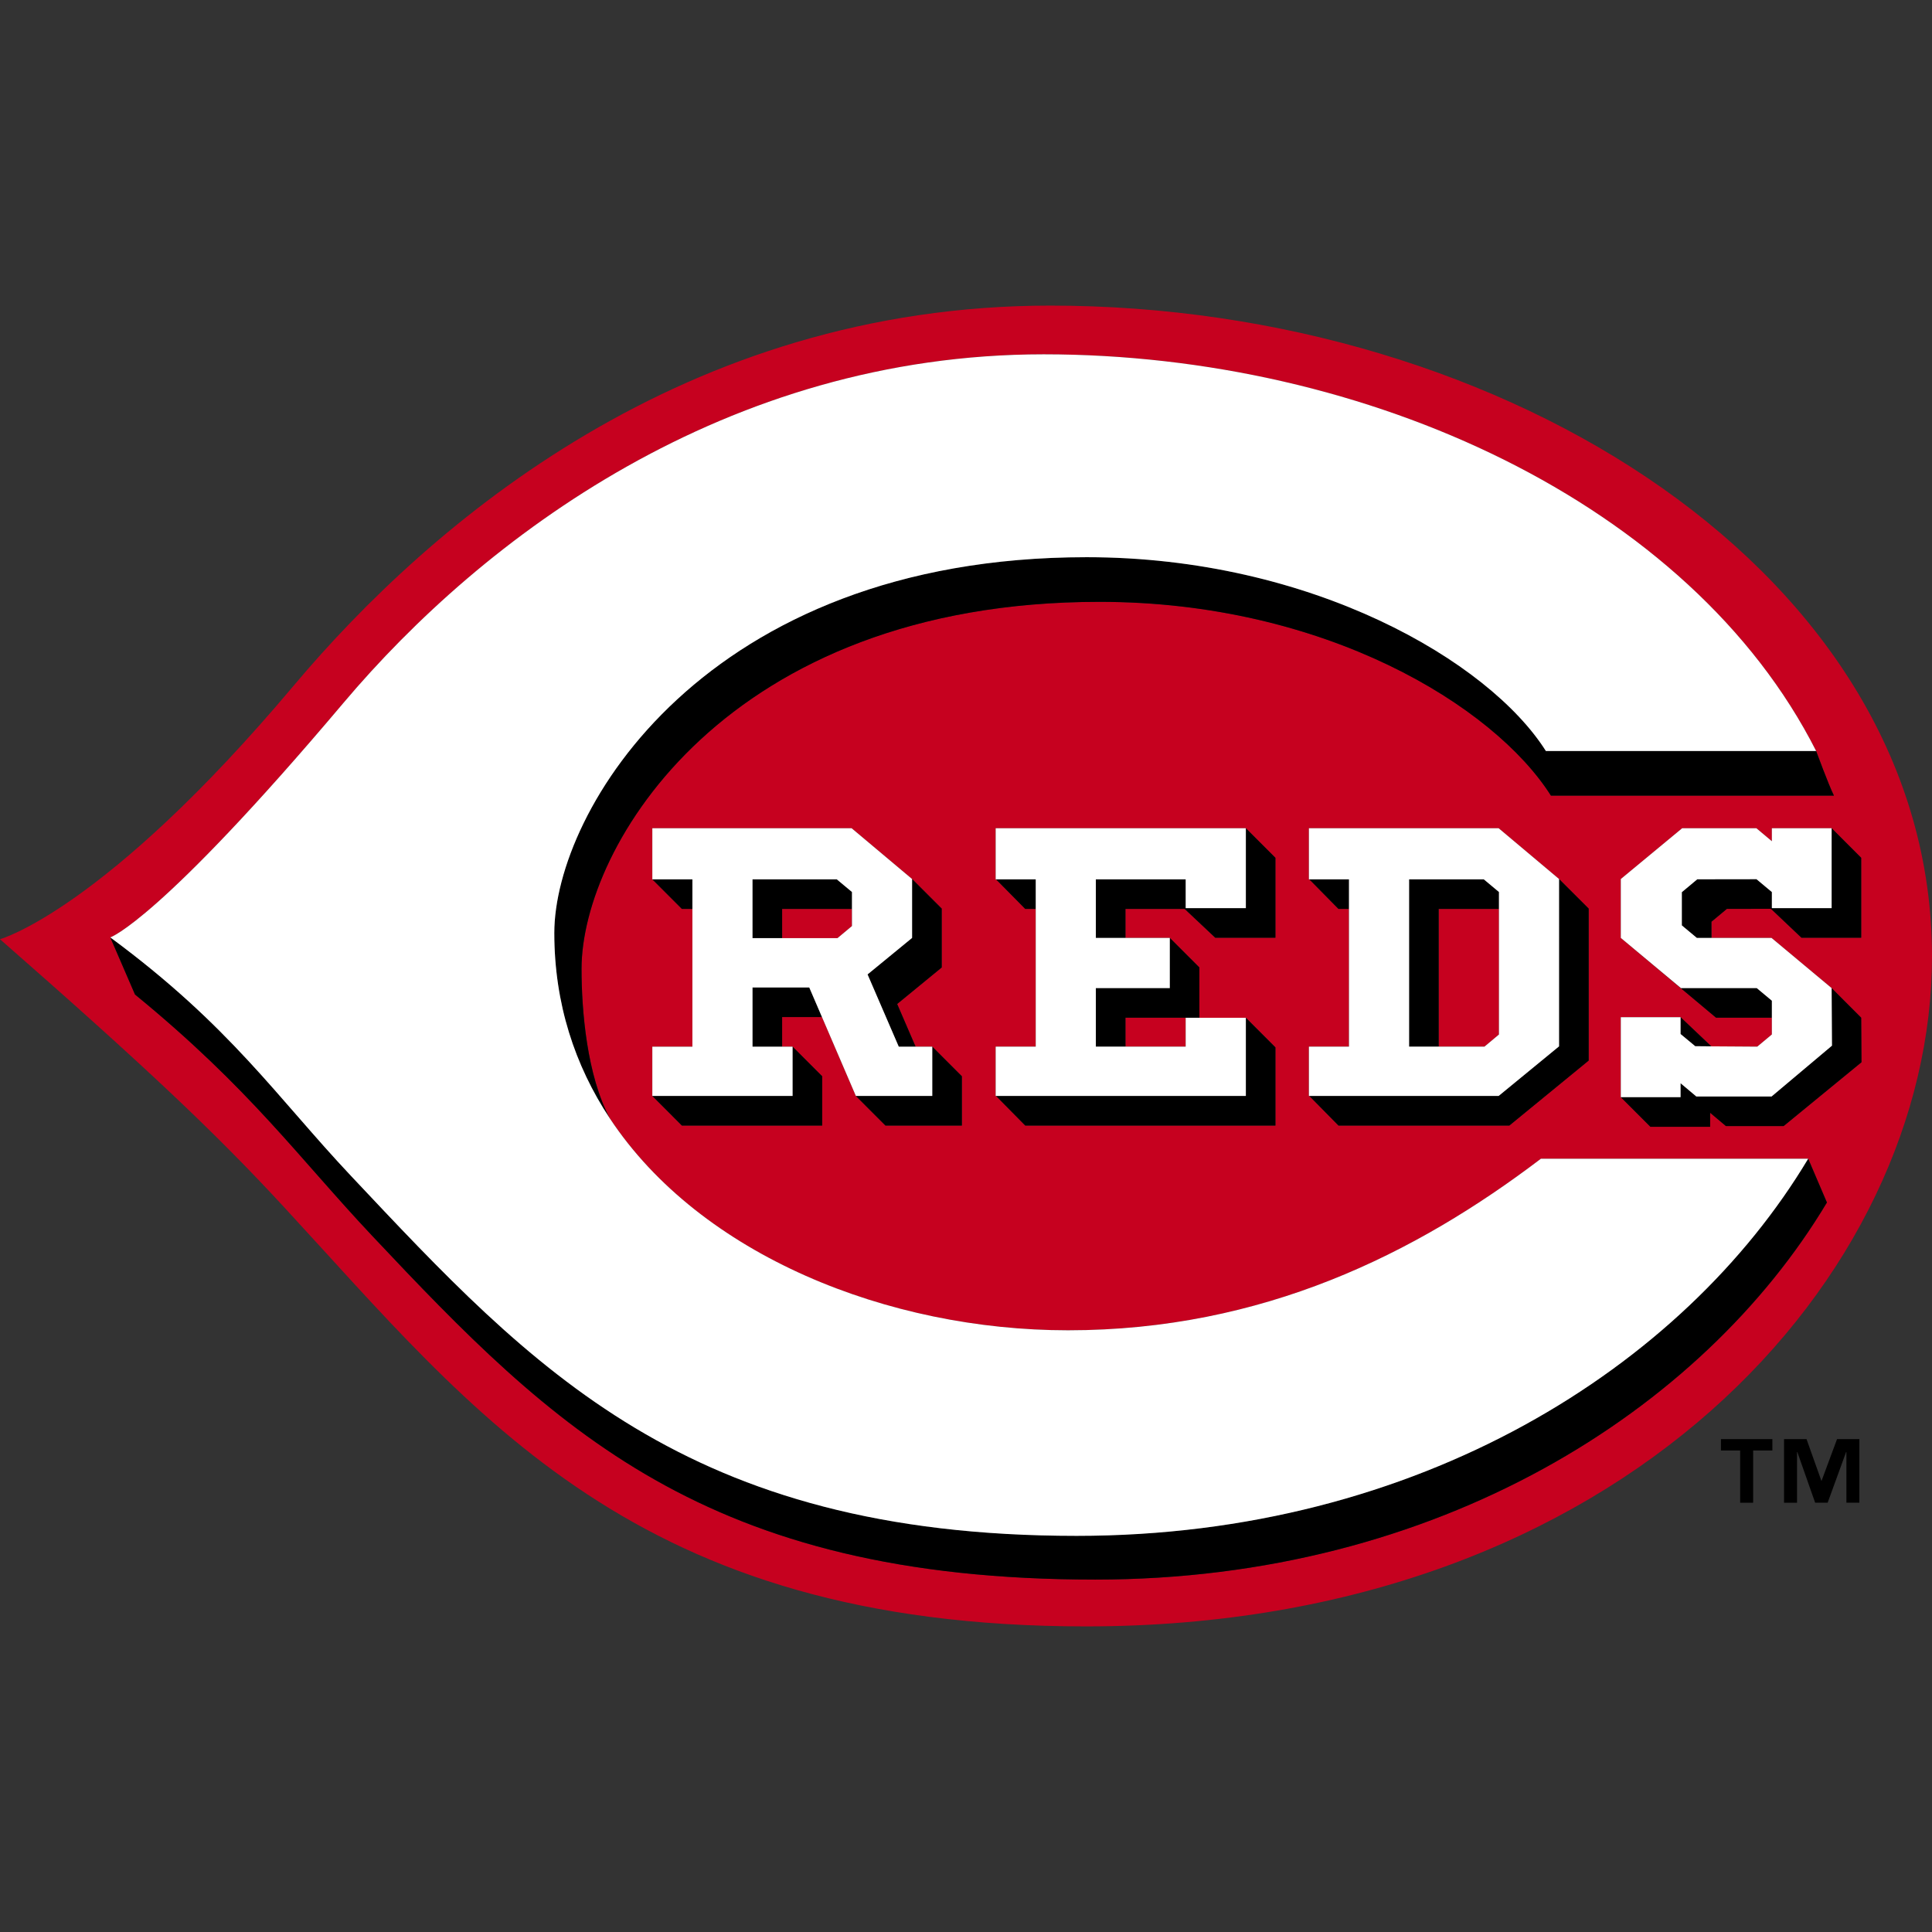<svg xmlns="http://www.w3.org/2000/svg" viewBox="0 0 200 200">
  <rect x="0" y="0" width="200" height="200" fill="#333333" stroke="none"/>
  <path fill="#c6011f" d="M80.965 97.116L86.695 97.116 88.195 95.863 88.195 94.092 80.965 94.092zM148.929 108.347L153.671 108.347 155.172 107.091 155.172 94.092 148.929 94.092z"/>
  <path d="M200,99.002c0-39.519-44.139-67.366-91.272-67.366c-37.837,0-64.065,22.389-78.328,39.345
			C10.817,94.26,0,97.227,0,97.227c15.168,13.288,22.302,20.045,29.341,27.664c19.86,21.49,36.31,43.473,83.075,43.473
			C168.112,168.364,200,132.004,200,99.002z M183.386,97.092l6.224,5.196l3.06,3.063l0.03,4.613l-8.059,6.607h-5.946h-0.026
			l-1.634-1.376v1.45h-6.184l-3.064-3.065v-8.278h6.187l3.181,3.015l4.758,0.032l1.512-1.263v-1.734h-5.777l-9.86-8.26v-6.096
			l6.354-5.259h7.679l1.604,1.347v-1.347h6.186l3.06,3.06v8.277h-6.182l-3.158-2.993l-4.564,0.006l-1.597,1.331v1.675H183.386z
			 M113.387,163.517c-40.459,0-56.094-15.657-74.828-35.556c-7.683-8.154-12.626-15.223-24.585-25.012l-2.557-5.912
			c0,0,5.033-1.641,24.156-24.293c14.43-17.087,39.566-36.064,72.468-36.064c33.494,0,66.989,15.442,79.965,41.064
			c0,0,1.309,3.553,1.845,4.62h-29.297c-5.897-9.323-23.457-20.063-46.726-20.063c-38.689,0-53.627,25.389-53.627,37.99
			c0,4.334,0.558,11.034,2.928,15.485c9.383,14.176,28.822,21.937,47.43,21.937c20.156,0,36.016-7.932,48.957-17.762h27.667
			l1.94,4.533C176.227,146.021,148.811,163.517,113.387,163.517z M138.602,94.092h-0.043l-3.018-3.064h-0.044v-5.291h0.044h19.596
			l6.255,5.259l3.065,3.06v15.733l-8.21,6.726h-17.647h-0.043l-3.018-3.064h-0.044v-5.101h0.044v-0.004h4.104V94.092H138.602z
			 M121.097,97.092l3.063,3.061v5.198h-7.655v2.995h6.236v-2.988h6.228l3.061,3.064v8.093h-25.857h-0.041l-3.023-3.064h-0.039
			v-5.101h0.039v-0.004h4.109V94.092h-1.046h-0.041l-3.023-3.064h-0.039v-5.291h0.039h25.859l3.061,3.06v8.277h-6.225l-3.167-2.982
			h-6.132v3H121.097z M82.048,108.351l3.065,3.064v5.101H70.589l-3.06-3.064v-5.101h4.148V94.092h-1.088l-3.06-3.064v-5.291H88.16
			l6.26,5.259l3.064,3.06v6.097l-4.61,3.78l1.908,4.418h1.727l3.063,3.064v5.101h-7.911l-3.062-3.064l-3.509-8.167h-4.126v3.065
			H82.048z" fill="#c6011f"/>
  <path d="M187.182,119.95c-12.892,21.54-40.313,39.041-75.733,39.041c-40.46,0-56.367-17.352-75.103-37.251
			c-7.683-8.154-12.488-15.524-24.929-24.702l2.557,5.912c11.959,9.788,16.902,16.857,24.585,25.012
			c18.734,19.899,34.369,35.556,74.828,35.556c35.424,0,62.841-17.497,75.735-39.035L187.182,119.95z"/>
  <path d="M112.485,57.683c-39.569,0-55.104,26.304-55.104,38.9c0,7.302,2.127,13.725,5.747,19.194
			c-2.37-4.451-2.928-11.151-2.928-15.485c0-12.601,14.938-37.99,53.627-37.99c23.269,0,40.828,10.741,46.726,20.063h29.297
			c-0.536-1.067-1.845-4.62-1.845-4.62h-27.976C154.133,68.424,135.753,57.683,112.485,57.683z"/>
  <path d="M36.346,121.74c18.736,19.898,34.643,37.251,75.103,37.251c35.421,0,62.841-17.501,75.733-39.041
			h-27.667c-12.94,9.831-28.8,17.762-48.957,17.762c-18.608,0-38.047-7.761-47.43-21.937c-3.62-5.469-5.747-11.891-5.747-19.194
			c0-12.596,15.535-38.9,55.104-38.9c23.268,0,41.648,10.741,47.544,20.062h27.976c-12.976-25.622-46.471-41.064-79.965-41.064
			c-32.902,0-58.038,18.977-72.468,36.064C16.449,95.397,11.416,97.038,11.416,97.038C23.858,106.216,28.663,113.586,36.346,121.74z
			" fill="#fff"/>
  <path d="M122.638 94.092L125.806 97.074 132.031 97.074 132.031 88.797 128.97 85.737 128.97 94.01 122.742 94.01 122.742 91.028 113.442 91.028 113.442 97.092 116.506 97.092 116.506 94.092zM103.111 113.452L106.134 116.516 106.174 116.516 132.031 116.516 132.031 108.423 128.97 105.359 128.97 113.452zM113.442 102.288L113.442 108.347 116.506 108.347 116.506 105.352 124.161 105.352 124.161 100.153 121.097 97.092 121.097 102.288zM103.111 91.028L106.134 94.092 106.174 94.092 107.22 94.092 107.22 91.028zM67.529 91.028L70.589 94.092 71.677 94.092 71.677 91.028zM67.529 113.452L70.589 116.516 85.113 116.516 85.113 111.414 82.048 108.351 82.048 113.452zM89.812 100.871L93.041 108.351 94.782 108.351 92.874 103.933 97.485 100.153 97.485 94.056 94.42 90.996 94.42 97.092zM85.091 105.285L83.774 102.225 77.899 102.225 77.899 108.351 80.965 108.351 80.965 105.285zM88.599 113.452L91.661 116.516 99.572 116.516 99.572 111.414 96.509 108.351 96.509 113.452zM80.965 94.092L88.195 94.092 88.195 92.341 86.623 91.028 77.899 91.028 77.899 97.116 80.965 97.116z"/>
  <path fill="#fff" d="M113.442 91.028L122.742 91.028 122.742 94.01 128.97 94.01 128.97 85.737 103.111 85.737 103.072 85.737 103.072 91.028 103.111 91.028 107.22 91.028 107.22 94.092 107.22 108.347 103.111 108.347 103.111 108.351 103.072 108.351 103.072 113.452 103.111 113.452 128.97 113.452 128.97 105.359 122.742 105.359 122.742 108.347 116.506 108.347 113.442 108.347 113.442 102.288 121.097 102.288 121.097 97.092 116.506 97.092 113.442 97.092zM77.899 102.225h5.875l1.316 3.06 3.509 8.167h7.91v-5.101h-1.727-1.742l-3.229-7.479 4.608-3.779v-6.096l-6.26-5.259H67.529v5.291h4.148v3.064 14.259h-4.148v5.101h14.519v-5.101h-1.083-3.065V102.225zM77.899 91.028h8.723l1.573 1.313v1.751 1.771l-1.501 1.253h-5.73-3.065V91.028z"/>
  <path d="M135.542 91.028L138.559 94.092 138.602 94.092 139.646 94.092 139.646 91.028zM148.929 94.092L155.172 94.092 155.172 92.341 153.601 91.028 145.871 91.028 145.871 108.347 148.929 108.347z"/>
  <path d="M155.138 113.452L135.542 113.452 138.559 116.516 138.602 116.516 156.249 116.516 164.459 109.79 164.459 94.056 161.394 90.996 161.394 108.319zM181.859 102.288L174.011 102.288 167.786 97.092 177.646 105.352 183.423 105.352 183.423 103.594zM183.391 113.51L175.632 113.51 175.604 113.51 173.972 112.136 173.972 113.58 167.786 113.58 170.85 116.646 177.034 116.646 177.034 115.195 178.668 116.571 178.694 116.571 184.64 116.571 192.699 109.964 192.669 105.352 189.609 102.288 189.646 108.247zM178.765 94.086L183.328 94.08 186.487 97.074 192.669 97.074 192.669 88.797 189.609 85.737 189.609 94.01 183.423 94.01 183.423 92.346 181.832 91.015 175.701 91.024 174.104 92.358 174.104 95.796 175.658 97.092 177.167 97.092 177.167 95.417zM175.491 108.302L177.153 108.317 173.972 105.302 173.972 107.041z"/>
  <path d="M135.542 108.347v.004h-.044v5.101h.044 19.596l6.255-5.133V90.996l-6.255-5.259h-19.596-.044v5.291h.044 4.104v3.064 14.256H135.542zM145.871 91.028h7.73l1.57 1.313v1.751 13l-1.501 1.256h-4.742-3.058V91.028zM174.104 95.796L174.104 92.358 175.701 91.024 181.832 91.015 183.423 92.346 183.423 94.01 189.609 94.01 189.609 85.737 183.423 85.737 183.423 87.083 181.819 85.737 174.139 85.737 167.786 90.996 167.786 97.092 174.011 102.288 181.859 102.288 183.423 103.594 183.423 105.352 183.423 107.086 181.911 108.349 177.153 108.317 175.491 108.302 173.972 107.041 173.972 105.302 167.786 105.302 167.786 113.58 173.972 113.58 173.972 112.136 175.604 113.51 175.632 113.51 183.391 113.51 189.646 108.247 189.609 102.288 183.386 97.092 177.167 97.092 175.658 97.092z" fill="#fff"/>
  <path d="M188.573 153.279L188.543 153.279 187.011 148.975 184.682 148.975 184.682 155.562 186.028 155.562 186.028 150.318 186.061 150.318 187.903 155.559 189.198 155.559 191.106 150.318 191.138 150.318 191.138 155.559 192.482 155.559 192.482 148.975 190.171 148.975zM178.152 150.154L180.14 150.154 180.14 155.562 181.485 155.562 181.485 150.154 183.476 150.154 183.476 148.975 178.152 148.975z"/>
</svg>
